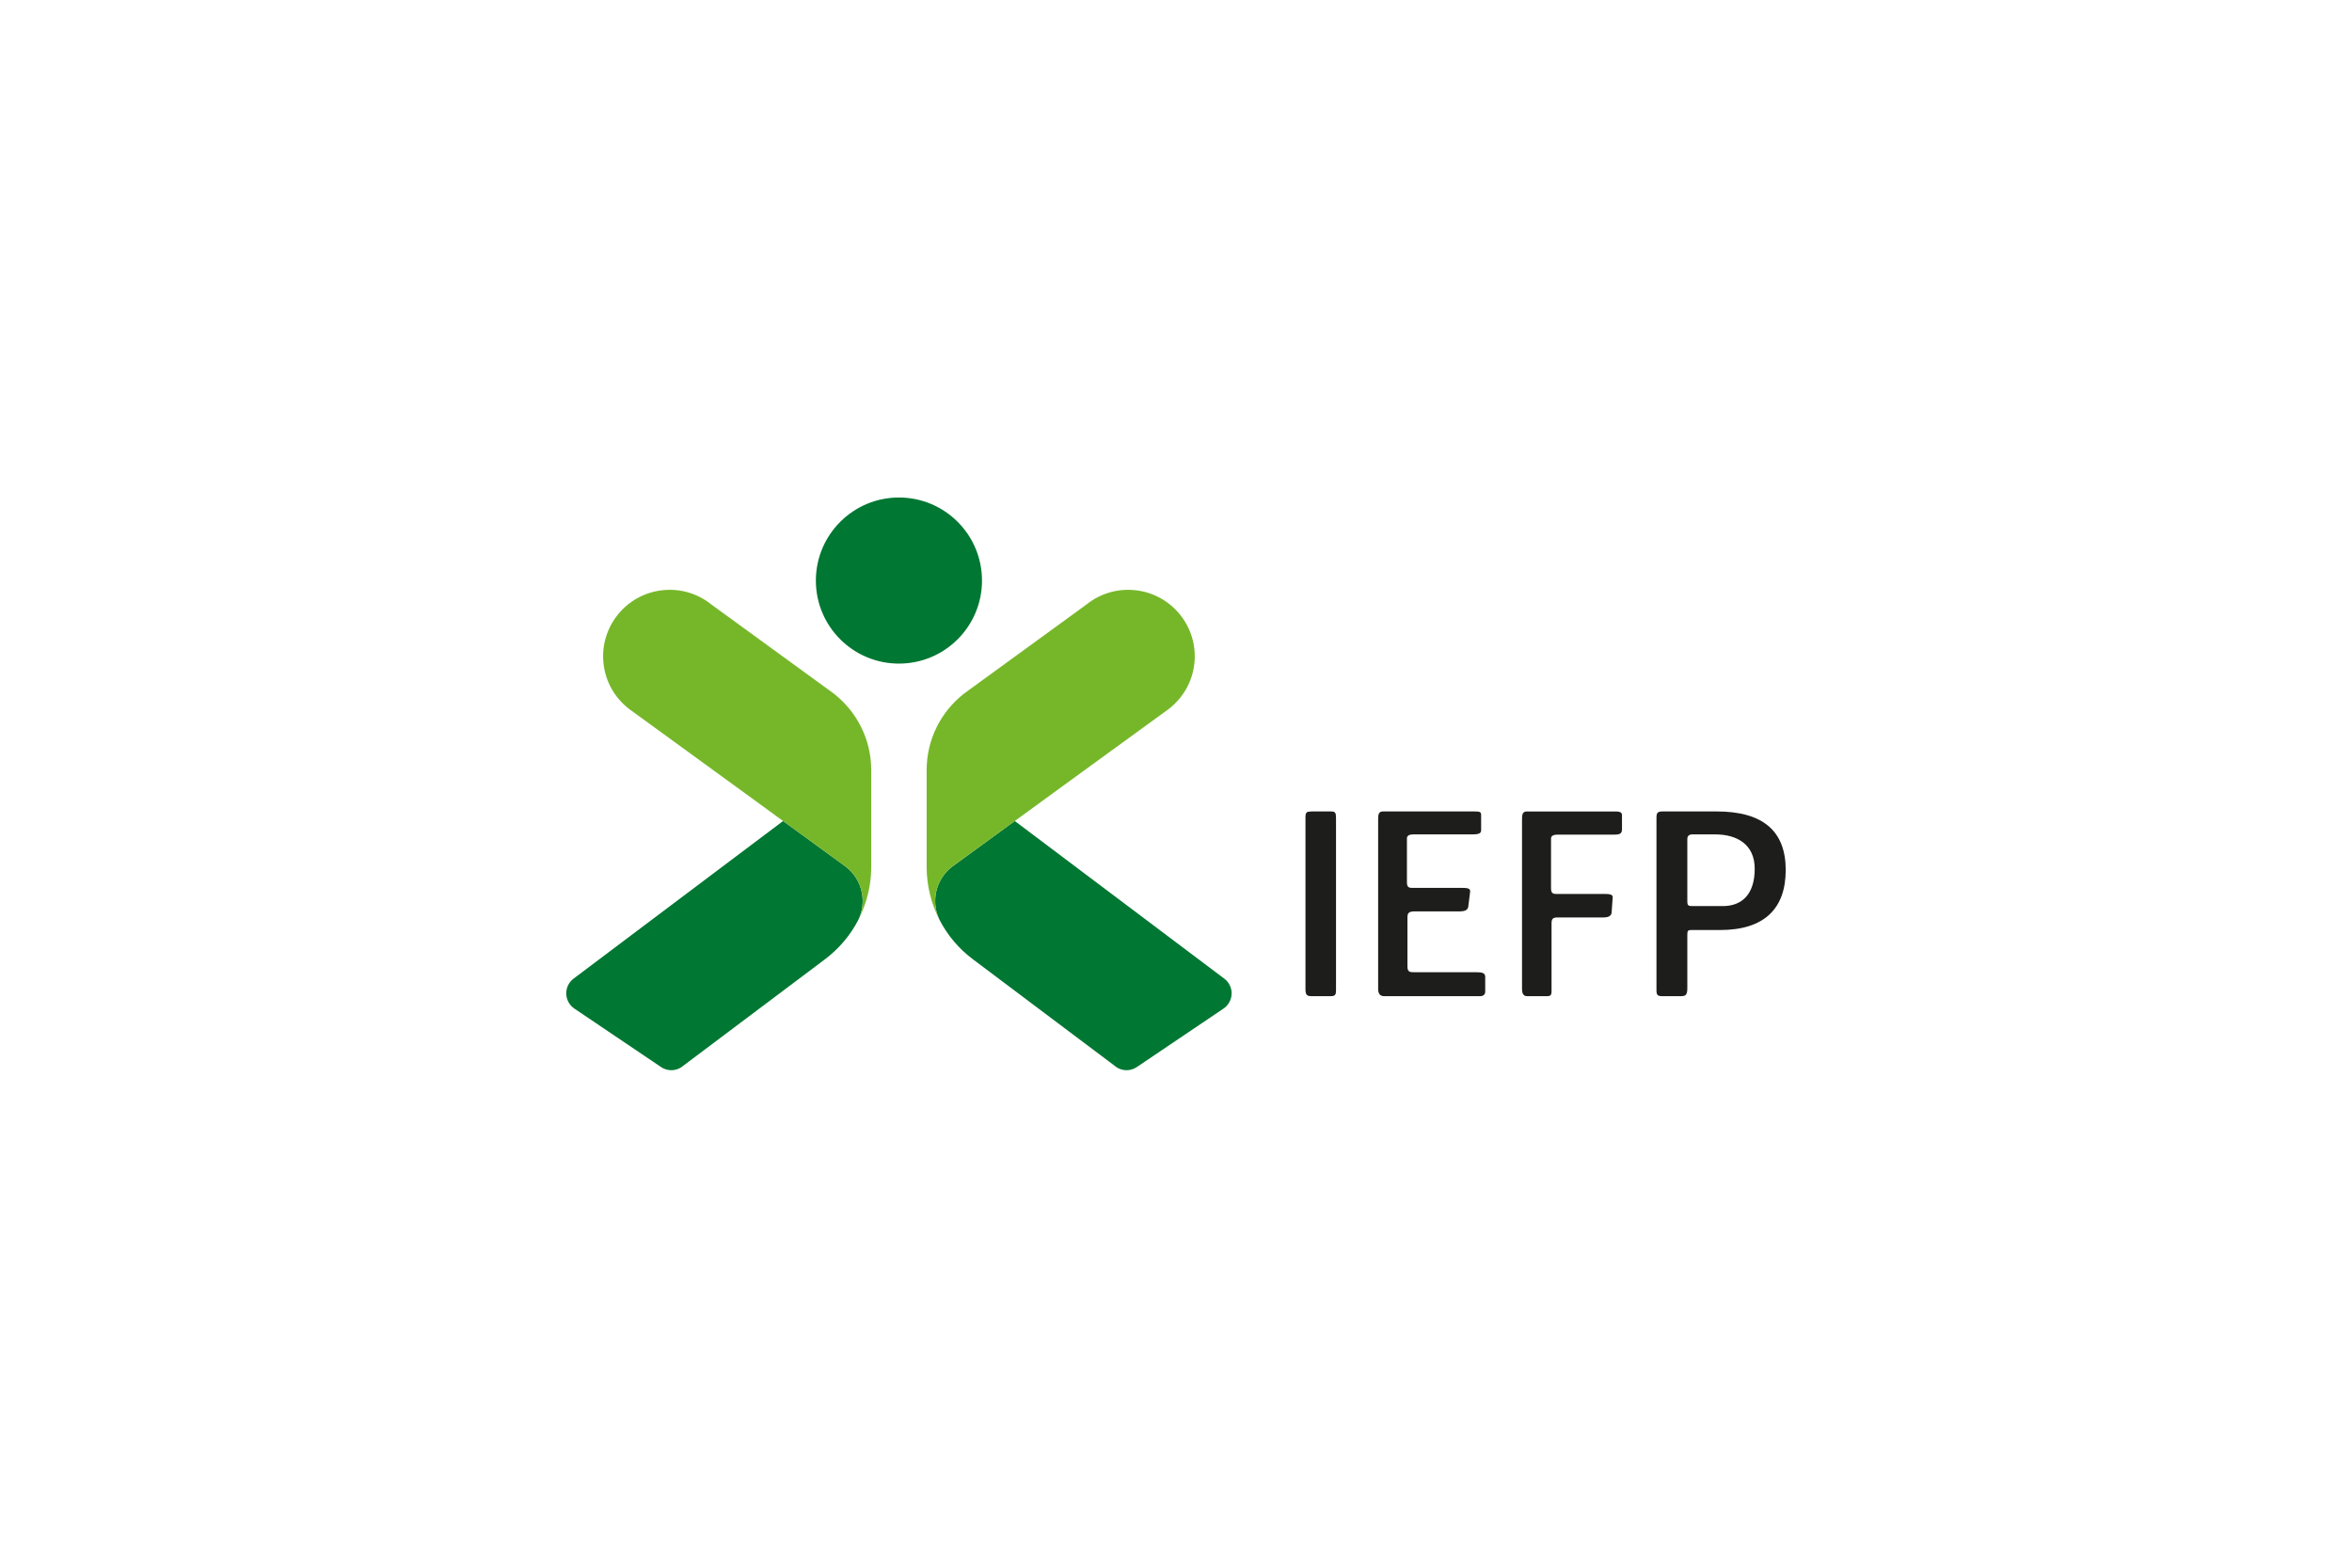<svg xmlns="http://www.w3.org/2000/svg" id="Layer_1" viewBox="0 0 600 400"><defs><style>.cls-1{fill:#007732;}.cls-2{fill:#1d1d1b;}.cls-3{fill:#76b72a;}</style></defs><g><path class="cls-2" d="M339.46,254.17h-4.95c-1.16,0-1.48-.39-1.48-1.81v-43.91c0-1.22,.32-1.41,1.74-1.41h4.76c1.16,0,1.29,.38,1.29,1.8v43.85c0,1.1-.19,1.48-1.36,1.48Z"></path><path class="cls-2" d="M377.52,254.17h-24.47c-.84,0-1.48-.45-1.48-1.86v-43.15c0-1.23,.06-2.12,1.22-2.12h23.31c1.54,0,1.74,.13,1.74,1.03v3.8c0,1.03-1.16,1.03-2.96,1.03h-14.3c-1.41,0-1.67,.52-1.67,1.03v11.14c0,1.23,.39,1.48,1.42,1.48h12.75c1.8,0,2.05,.32,1.93,1.16l-.45,3.6c-.19,1.36-1.81,1.23-3.03,1.23h-10.68c-1.36,0-1.81,.38-1.81,1.48v12.62c0,1.48,.78,1.42,1.87,1.42h15.59c1.67,0,2.38,.19,2.38,1.23v3.73c0,.9-.71,1.16-1.35,1.16Z"></path><path class="cls-2" d="M411.58,212.96h-14.23c-1.42,0-1.68,.52-1.68,1.03v12.62c0,1.23,.39,1.49,1.42,1.49h12.36c1.81,0,2.06,.38,1.93,1.16l-.26,3.67c-.26,1.29-1.74,1.16-3.02,1.16h-10.82c-1.22,0-1.48,.45-1.48,1.55v17.38c0,.9-.39,1.16-1.03,1.16h-5.15c-.84,0-1.35-.45-1.35-1.86v-43.15c0-1.23,.06-2.12,1.22-2.12h22.54c1.54,0,1.74,.38,1.74,1.03v3.54c0,1.16-.65,1.35-2.2,1.35Z"></path><path class="cls-2" d="M438.81,237.3h-7.34c-.91,0-1.03,.19-1.03,1.29v13.52c0,1.68-.39,2.06-1.55,2.06h-5.03c-1.41,0-1.29-.78-1.29-2.26v-43.2c0-1.23,.2-1.67,1.55-1.67h13.78c11.85,0,17.64,5.02,17.64,14.94s-5.53,15.32-16.75,15.32Zm-1.22-24.4h-5.99c-.96,.06-1.16,.65-1.16,1.16v15.9c0,1.1,.26,1.23,1.29,1.23h7.79c4.63,0,8.11-2.77,8.11-9.53,0-6.24-4.57-8.76-10.05-8.76Z"></path></g><g><path class="cls-1" d="M250.51,148.14c0,11.69-9.49,21.18-21.19,21.18s-21.19-9.49-21.19-21.18,9.49-21.2,21.19-21.2,21.19,9.49,21.19,21.2Z"></path><path class="cls-1" d="M312.46,249.81l-53.59-40.33c-8.74,6.36-15.5,11.29-15.58,11.36-2.85,2.01-4.72,5.32-4.72,9.06,0,1.73,.4,3.36,1.11,4.82,2.05,3.96,4.96,7.38,8.48,10.02l36.43,27.38c.1,.07,.19,.15,.29,.22,.72,.45,1.58,.73,2.49,.73,.98,0,1.88-.3,2.64-.81l22.1-14.91c1.25-.84,2.08-2.29,2.08-3.91,0-1.47-.68-2.76-1.73-3.63Z"></path><path class="cls-3" d="M289.57,150.59c-4.65-.49-9.04,.94-12.41,3.65l-29.74,21.64c-.5,.34-1.6,1.18-1.67,1.23-5.7,4.54-9.36,11.52-9.36,19.38v24.77c0,4.66,1.14,9.29,3.3,13.49-.72-1.46-1.12-3.11-1.12-4.85,0-3.75,1.87-7.05,4.72-9.06,.24-.23,54.83-39.92,54.83-39.92,3.57-2.74,6.06-6.85,6.57-11.67,.99-9.32-5.79-17.69-15.11-18.66Z"></path><path class="cls-1" d="M146.17,249.81l53.6-40.33c8.73,6.36,15.49,11.29,15.58,11.36,2.85,2.01,4.72,5.32,4.72,9.06,0,1.73-.4,3.36-1.11,4.82-2.06,3.96-4.98,7.38-8.48,10.02l-36.43,27.38c-.1,.07-.19,.15-.29,.22-.73,.45-1.58,.73-2.5,.73-.97,0-1.88-.3-2.63-.81l-22.1-14.91c-1.26-.84-2.08-2.29-2.08-3.91,0-1.47,.68-2.76,1.73-3.63Z"></path><path class="cls-3" d="M169.07,150.59c4.64-.49,9.04,.94,12.4,3.65l29.74,21.64c.51,.34,1.6,1.18,1.67,1.23,5.7,4.54,9.37,11.52,9.37,19.38v24.77c0,4.66-1.14,9.29-3.31,13.49,.72-1.46,1.13-3.11,1.13-4.85,0-3.75-1.87-7.05-4.72-9.06-.24-.23-54.83-39.92-54.83-39.92-3.57-2.74-6.06-6.85-6.57-11.67-.99-9.32,5.79-17.69,15.12-18.66Z"></path></g></svg>
